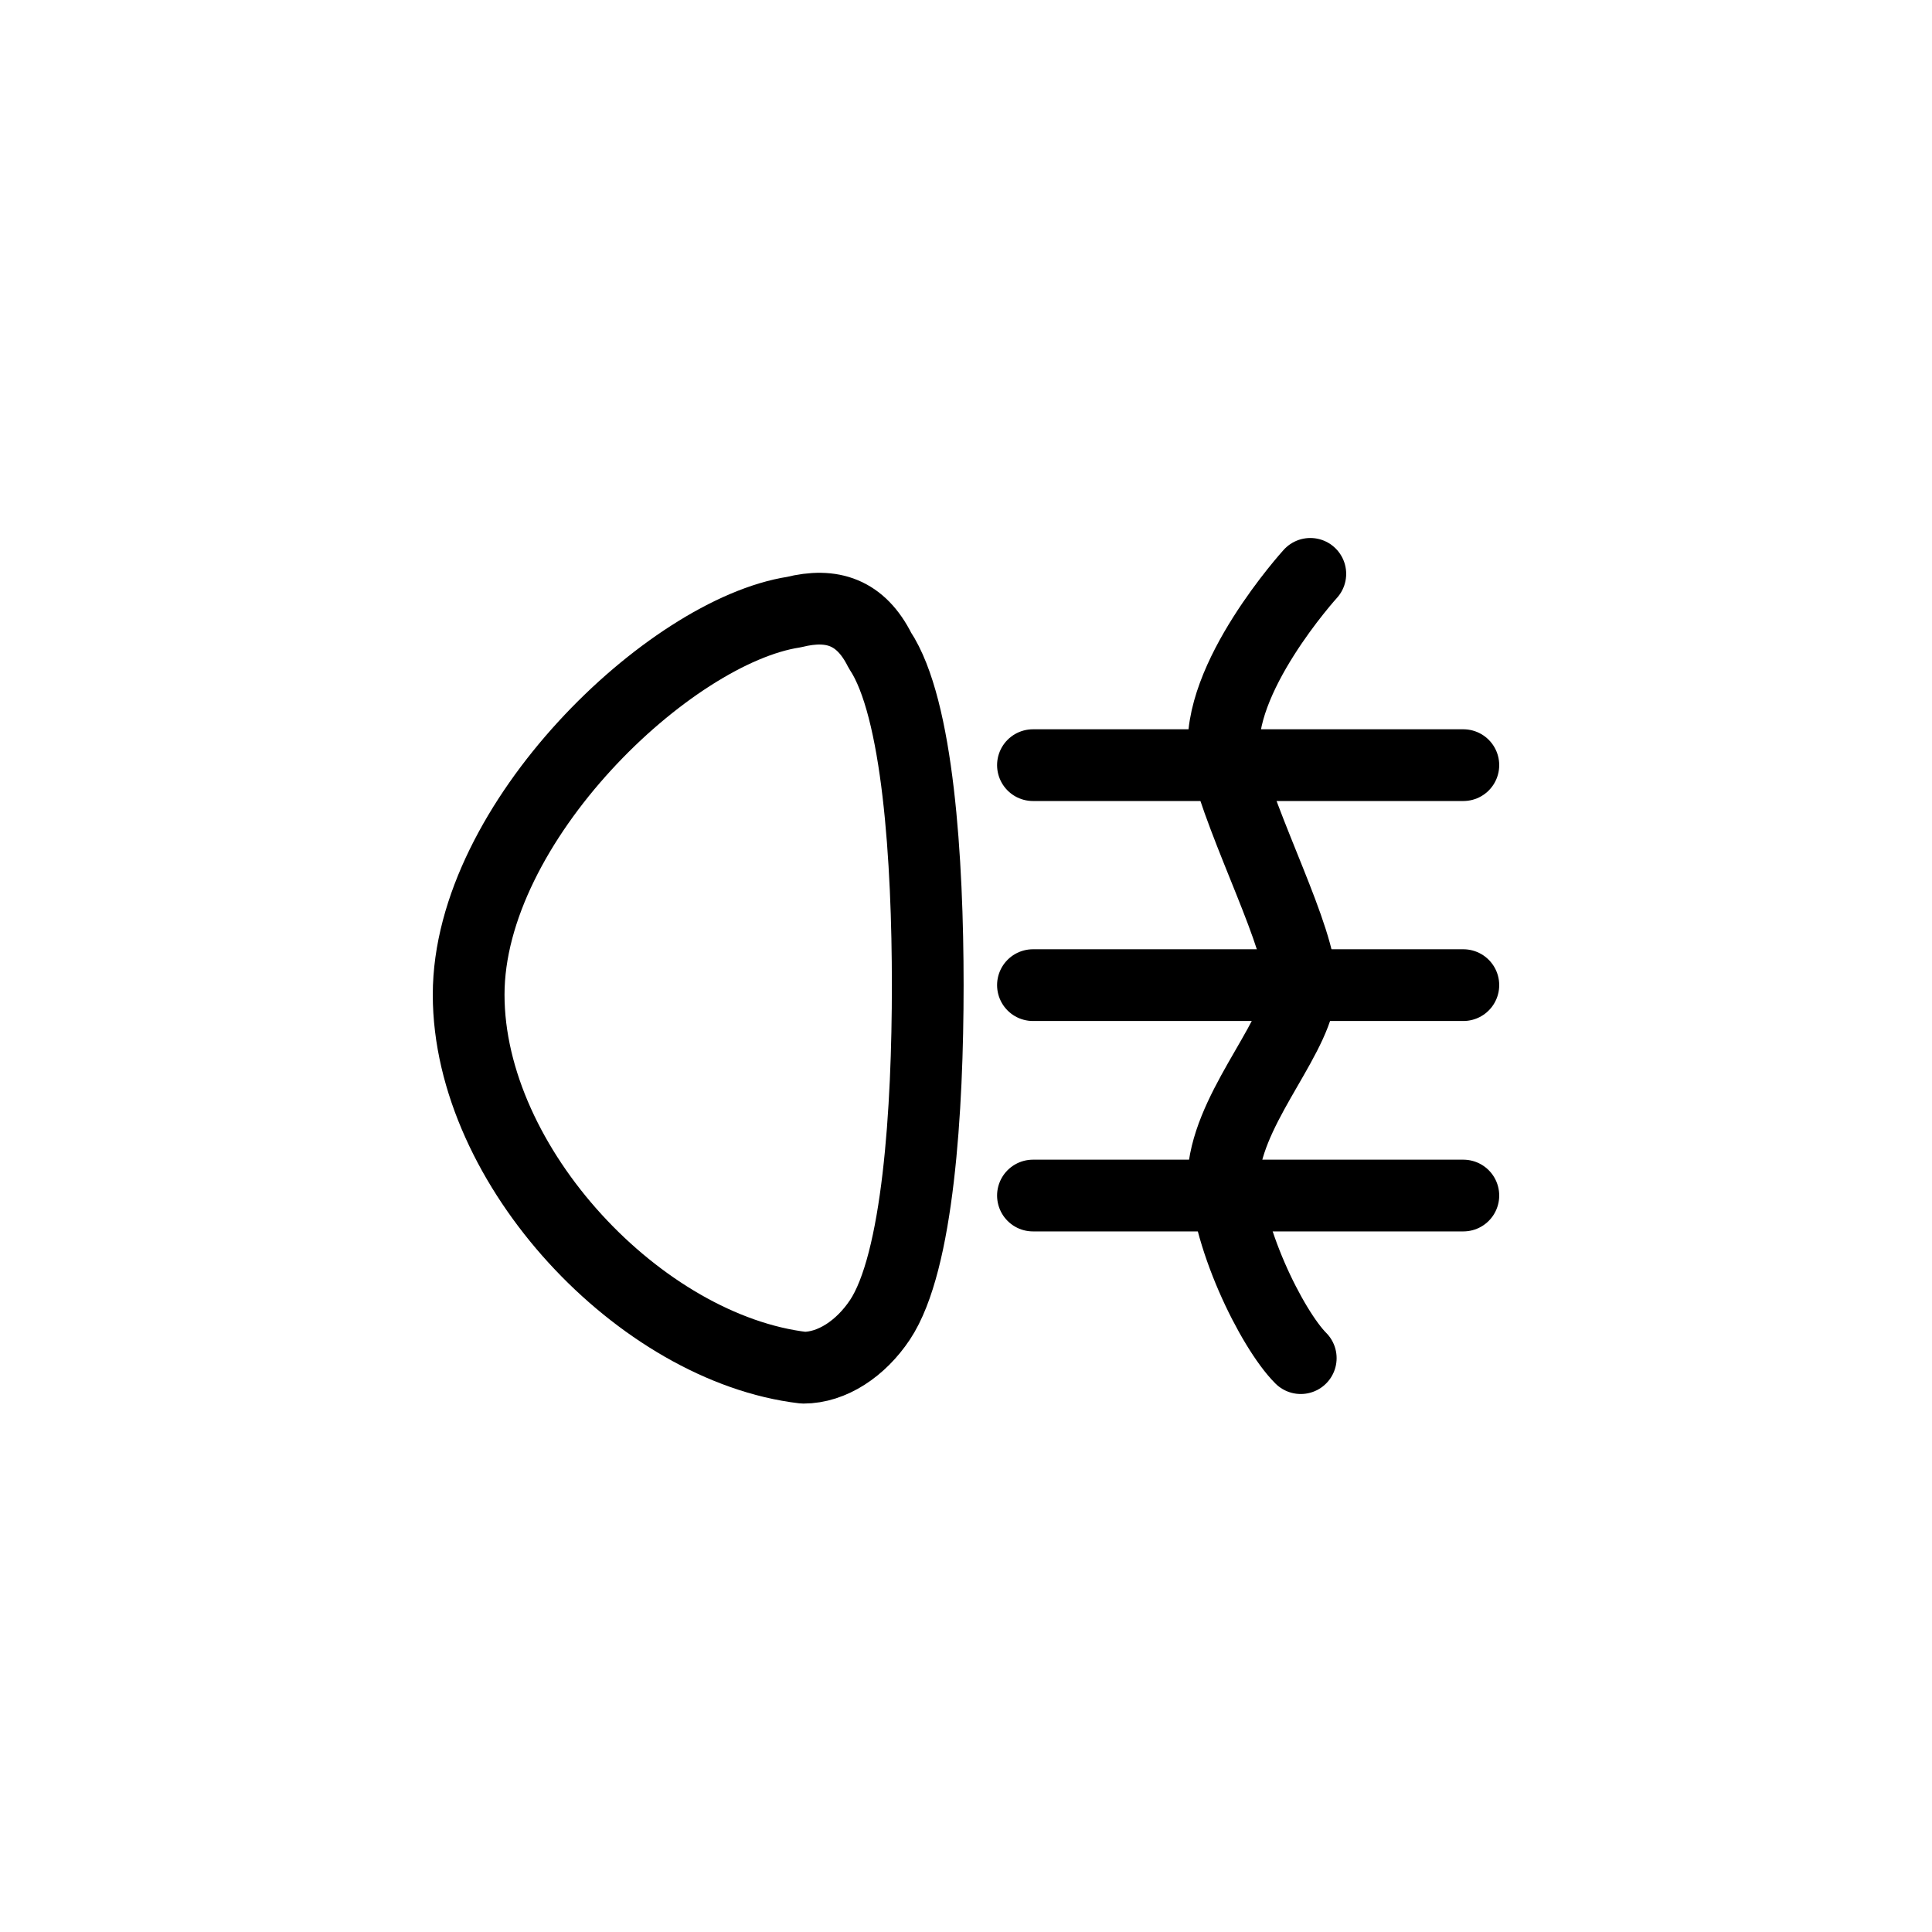 <?xml version="1.0" encoding="utf-8"?>
<!-- Generator: Adobe Illustrator 27.0.0, SVG Export Plug-In . SVG Version: 6.00 Build 0)  -->
<svg version="1.1" id="图层_1" xmlns="http://www.w3.org/2000/svg" xmlns:xlink="http://www.w3.org/1999/xlink" x="0px" y="0px"
	 width="20.2px" height="20.2px" viewBox="0 0 20.2 20.2" style="enable-background:new 0 0 20.2 20.2;" xml:space="preserve">
<style type="text/css">
	.st0{fill:none;stroke:#000000;stroke-width:0.75;stroke-linecap:round;stroke-linejoin:round;stroke-miterlimit:10;}
</style>
<path class="st0" d="M9.7,10.3c0,1.3-0.1,2.9-0.5,3.5c-0.2,0.3-0.5,0.5-0.8,0.5c-1.7-0.2-3.5-2.1-3.5-3.9S7,6.6,8.3,6.4
	C8.7,6.3,9,6.4,9.2,6.8C9.6,7.4,9.7,9,9.7,10.3z"/>
<path class="st0" d="M13.7,6c0,0-1,1.1-0.9,1.9c0.2,0.8,0.8,1.9,0.8,2.4s-0.7,1.2-0.8,1.9c0,0.7,0.5,1.7,0.8,2"/>
<line class="st0" x1="10.8" y1="8" x2="15.3" y2="8"/>
<line class="st0" x1="10.8" y1="10.3" x2="15.3" y2="10.3"/>
<line class="st0" x1="10.8" y1="12.5" x2="15.3" y2="12.5"/>
</svg>
